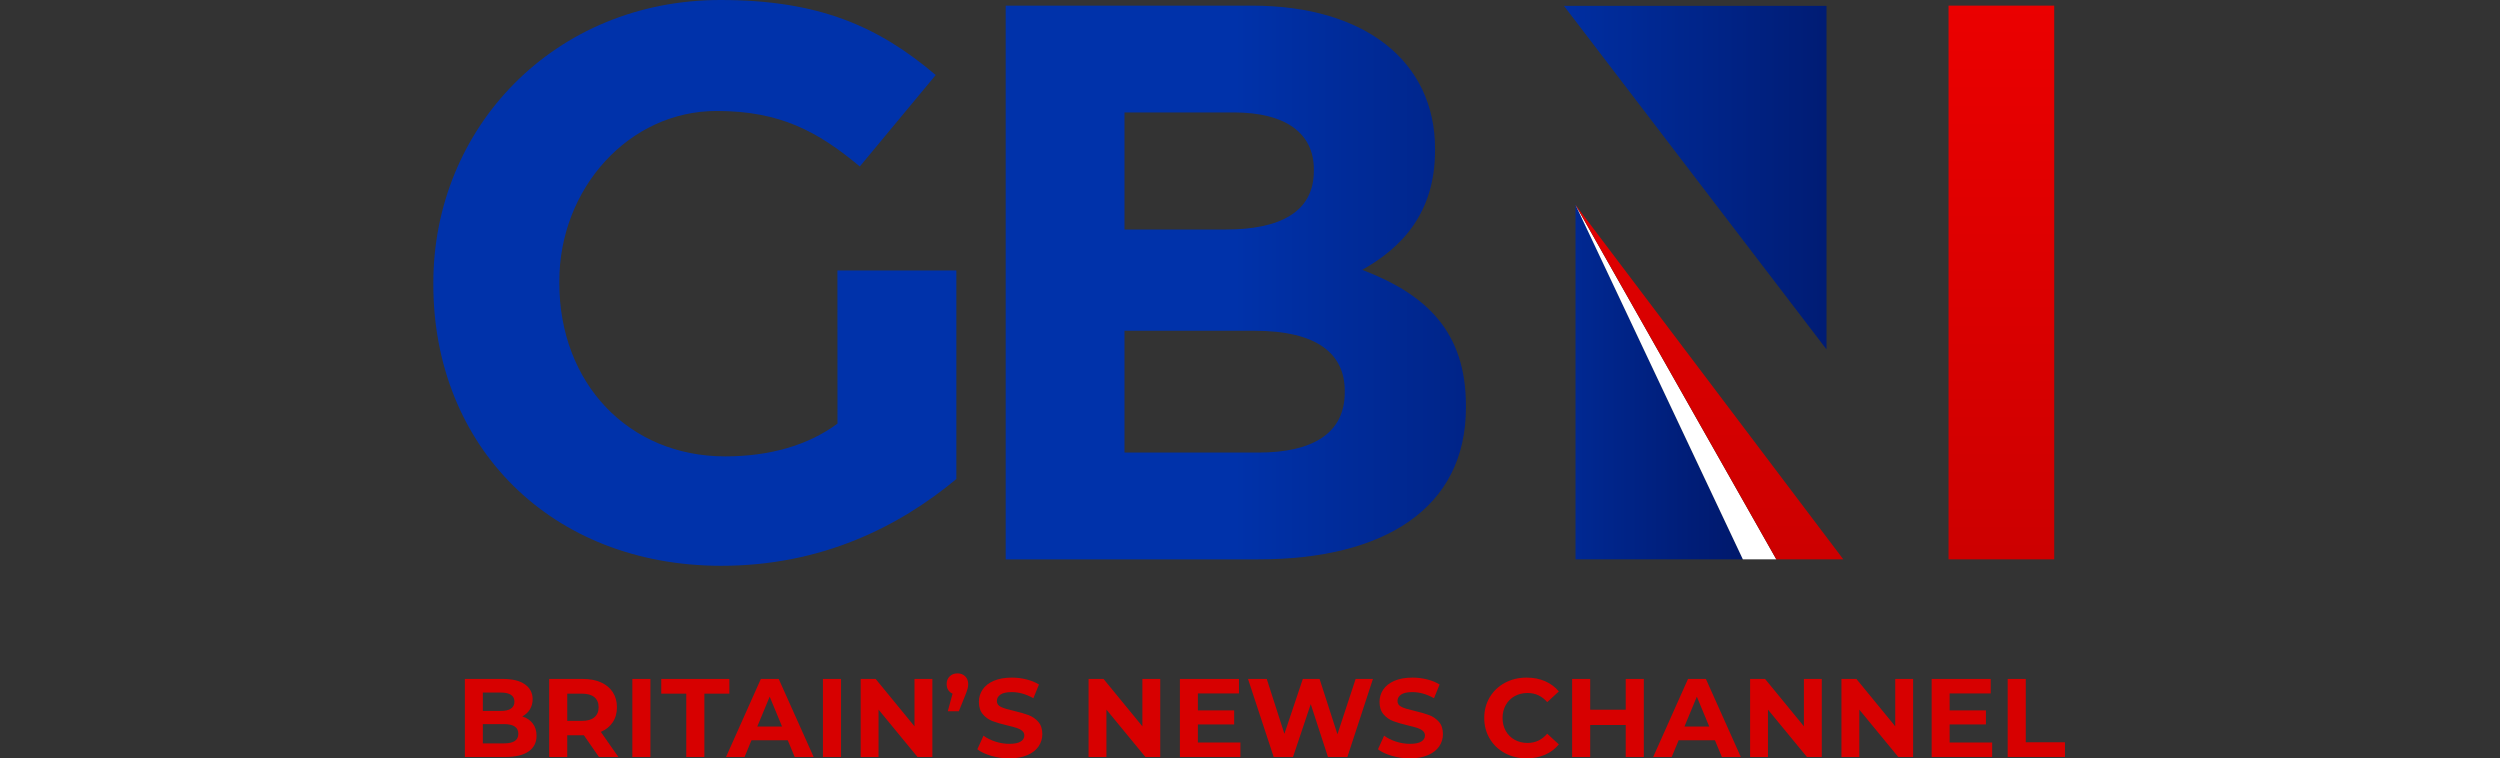 <?xml version="1.0" encoding="utf-8"?>
<svg xmlns="http://www.w3.org/2000/svg" xmlns:xlink="http://www.w3.org/1999/xlink" width="300px" height="91px" viewBox="0 0 300 91" version="1.1">
  <rect x="0" y="0" width="300" height="91" fill="#333333" stroke="none"/>
  <title>gb-news</title>
  <defs>
    <linearGradient x1="106.665%" y1="50%" x2="242.716%" y2="50%" id="linearGradient-1">
      <stop stop-color="#0032AA" offset="0%"/>
      <stop stop-color="#000F55" offset="100%"/>
    </linearGradient>
    <linearGradient x1="49.752%" y1="49.999%" x2="174.046%" y2="49.999%" id="linearGradient-2">
      <stop stop-color="#0032AA" offset="0%"/>
      <stop stop-color="#000F55" offset="100%"/>
    </linearGradient>
    <linearGradient x1="-20.037%" y1="49.998%" x2="169.539%" y2="49.998%" id="linearGradient-3">
      <stop stop-color="#0032AA" offset="0%"/>
      <stop stop-color="#000F55" offset="100%"/>
    </linearGradient>
    <linearGradient x1="-62.929%" y1="50%" x2="159.369%" y2="50%" id="linearGradient-4">
      <stop stop-color="#0032AA" offset="0%"/>
      <stop stop-color="#000F55" offset="100%"/>
    </linearGradient>
    <linearGradient x1="50.002%" y1="-56.284%" x2="50.002%" y2="99.965%" id="linearGradient-5">
      <stop stop-color="#EB0000" offset="0%"/>
      <stop stop-color="#CD0000" offset="99%"/>
    </linearGradient>
    <linearGradient x1="49.996%" y1="0%" x2="49.996%" y2="100%" id="linearGradient-6">
      <stop stop-color="#EB0000" offset="0%"/>
      <stop stop-color="#CD0000" offset="99%"/>
    </linearGradient>
  </defs>
  <g id="Sambla" stroke="none" stroke-width="1" fill="none" fill-rule="evenodd">
    <g id="gb-news">
      <rect id="Rectangle" x="0" y="0" width="300" height="91"/>
      <g transform="translate(52, 0)" fill-rule="nonzero">
        <path d="M48.497,50.829 C44.98,53.455 40.285,54.767 35.027,54.767 C23.382,54.767 15.118,45.953 15.118,33.947 L15.118,33.76 C15.118,22.601 23.476,13.316 33.994,13.316 C41.599,13.316 46.107,15.755 51.178,19.975 L60.287,9.004 C53.433,3.189 46.296,0 34.464,0 C14.555,0 0,15.286 0,33.947 L0,34.135 C0,53.547 14.086,67.895 34.558,67.895 C46.578,67.895 55.875,63.206 62.762,57.485 L62.762,32.459 L48.491,32.459 L48.498,50.829 L48.497,50.829 Z" id="Path" fill="url(#linearGradient-1)"/>
        <path d="M111.461,32.382 C116.215,29.724 120.206,25.548 120.206,18.049 L120.206,17.858 C120.206,7.417 111.841,0.678 98.249,0.678 L68.681,0.678 L68.681,67.124 L99.009,67.124 C114.028,67.124 123.913,61.049 123.913,48.898 L123.913,48.708 C123.913,39.784 119.161,35.324 111.461,32.381 L111.461,32.382 Z M82.938,13.492 L96.062,13.492 C102.24,13.492 105.662,15.96 105.662,20.326 L105.662,20.517 C105.662,25.453 101.576,27.541 95.112,27.541 L82.938,27.541 L82.938,13.492 Z M109.369,47.094 C109.369,52.03 105.472,54.308 99.009,54.308 L82.938,54.308 L82.938,39.691 L98.533,39.691 C106.042,39.691 109.369,42.444 109.369,46.904 L109.369,47.094 Z" id="Shape" fill="url(#linearGradient-2)"/>
        <polygon id="Path" fill="url(#linearGradient-3)" points="135.674 0.706 167.18 41.928 167.18 0.706"/>
        <polygon id="Path" fill="url(#linearGradient-4)" points="137.061 67.119 157.144 67.119 137.061 24.584"/>
        <polygon id="Path" fill="#FFFFFF" points="157.144 67.119 161.159 67.119 137.061 24.586"/>
        <polygon id="Path" fill="url(#linearGradient-5)" points="137.061 24.584 161.159 67.119 169.194 67.119"/>
        <polygon id="Path" fill="url(#linearGradient-6)" points="194.507 0.677 181.824 0.677 181.824 67.122 194.507 67.122"/>
        <path d="M11.929,86.818 C12.233,87.215 12.385,87.704 12.385,88.284 C12.385,89.104 12.065,89.736 11.426,90.178 C10.787,90.619 9.857,90.839 8.633,90.839 L3.784,90.839 L3.784,81.473 L8.367,81.473 C9.51,81.473 10.387,81.692 10.999,82.129 C11.611,82.566 11.917,83.159 11.917,83.908 C11.917,84.363 11.807,84.769 11.588,85.126 C11.369,85.483 11.064,85.764 10.671,85.969 C11.207,86.138 11.627,86.422 11.931,86.818 L11.929,86.818 Z M5.94,83.106 L5.94,85.313 L8.097,85.313 C8.633,85.313 9.04,85.22 9.316,85.032 C9.593,84.845 9.732,84.569 9.732,84.203 C9.732,83.837 9.593,83.564 9.316,83.381 C9.04,83.198 8.633,83.106 8.097,83.106 L5.94,83.106 Z M9.766,88.926 C10.056,88.739 10.201,88.449 10.201,88.056 C10.201,87.28 9.625,86.892 8.472,86.892 L5.94,86.892 L5.94,89.207 L8.472,89.207 C9.044,89.207 9.474,89.113 9.765,88.926 L9.766,88.926 Z" id="Shape" fill="#D70000"/>
        <path d="M19.874,90.839 L18.066,88.23 L16.069,88.23 L16.069,90.839 L13.899,90.839 L13.899,81.473 L17.958,81.473 C18.789,81.473 19.51,81.611 20.122,81.888 C20.733,82.165 21.204,82.557 21.536,83.065 C21.866,83.574 22.032,84.176 22.032,84.872 C22.032,85.567 21.865,86.168 21.528,86.671 C21.193,87.175 20.717,87.561 20.101,87.829 L22.204,90.839 L19.873,90.839 L19.874,90.839 Z M19.325,83.66 C18.986,83.379 18.49,83.239 17.838,83.239 L16.069,83.239 L16.069,86.504 L17.838,86.504 C18.49,86.504 18.986,86.361 19.325,86.076 C19.665,85.79 19.834,85.389 19.834,84.872 C19.834,84.354 19.665,83.943 19.325,83.66 Z" id="Shape" fill="#D70000"/>
        <polygon id="Path" fill="#D70000" points="23.881 81.473 26.051 81.473 26.051 90.839 23.881 90.839"/>
        <polygon id="Path" fill="#D70000" points="30.352 83.239 27.351 83.239 27.351 81.473 35.524 81.473 35.524 83.239 32.523 83.239 32.523 90.839 30.352 90.839"/>
        <path d="M42.531,88.832 L38.177,88.832 L37.346,90.839 L35.122,90.839 L39.302,81.473 L41.446,81.473 L45.64,90.839 L43.362,90.839 L42.531,88.832 Z M41.848,87.187 L40.361,83.601 L38.874,87.187 L41.848,87.187 Z" id="Shape" fill="#D70000"/>
        <polygon id="Path" fill="#D70000" points="46.752 81.473 48.923 81.473 48.923 90.839 46.752 90.839"/>
        <polygon id="Path" fill="#D70000" points="59.883 81.473 59.883 90.839 58.1 90.839 53.424 85.153 53.424 90.839 51.281 90.839 51.281 81.473 53.076 81.473 57.739 87.16 57.739 81.473"/>
        <path d="M63.822,81.159 C64.063,81.396 64.183,81.707 64.183,82.089 C64.183,82.267 64.161,82.445 64.116,82.624 C64.072,82.802 63.978,83.07 63.835,83.427 L63.058,85.353 L61.732,85.353 L62.308,83.239 C62.084,83.141 61.91,82.994 61.785,82.798 C61.66,82.602 61.598,82.365 61.598,82.089 C61.598,81.705 61.72,81.396 61.967,81.159 C62.212,80.923 62.524,80.806 62.897,80.806 C63.271,80.806 63.581,80.925 63.822,81.159 Z" id="Path" fill="#D70000"/>
        <path d="M66.95,90.7 C66.257,90.499 65.702,90.237 65.281,89.916 L66.018,88.284 C66.42,88.578 66.897,88.815 67.451,88.993 C68.005,89.171 68.559,89.261 69.113,89.261 C69.729,89.261 70.185,89.17 70.479,88.987 C70.774,88.804 70.921,88.56 70.921,88.257 C70.921,88.034 70.834,87.848 70.659,87.701 C70.485,87.554 70.262,87.436 69.989,87.347 C69.717,87.258 69.349,87.16 68.885,87.053 C68.17,86.883 67.585,86.714 67.13,86.544 C66.674,86.375 66.283,86.103 65.957,85.728 C65.63,85.353 65.467,84.854 65.467,84.23 C65.467,83.685 65.614,83.193 65.909,82.752 C66.204,82.31 66.649,81.959 67.243,81.701 C67.837,81.442 68.563,81.313 69.419,81.313 C70.018,81.313 70.603,81.384 71.175,81.527 C71.746,81.669 72.246,81.875 72.675,82.142 L72.005,83.788 C71.139,83.297 70.272,83.052 69.406,83.052 C68.799,83.052 68.349,83.15 68.06,83.346 C67.77,83.543 67.624,83.801 67.624,84.123 C67.624,84.444 67.791,84.683 68.127,84.839 C68.464,84.995 68.974,85.15 69.662,85.302 C70.377,85.471 70.962,85.64 71.417,85.81 C71.873,85.979 72.263,86.247 72.59,86.613 C72.916,86.978 73.079,87.474 73.079,88.098 C73.079,88.633 72.93,89.121 72.63,89.564 C72.331,90.007 71.883,90.356 71.285,90.615 C70.686,90.874 69.958,91.003 69.101,91.003 C68.359,91.003 67.642,90.903 66.95,90.703 L66.95,90.7 Z" id="Path" fill="#D70000"/>
        <polygon id="Path" fill="#D70000" points="87.229 81.473 87.229 90.839 85.447 90.839 80.771 85.153 80.771 90.839 78.627 90.839 78.627 81.473 80.422 81.473 85.085 87.16 85.085 81.473"/>
        <polygon id="Path" fill="#D70000" points="96.849 89.1 96.849 90.839 89.587 90.839 89.587 81.473 96.675 81.473 96.675 83.213 91.744 83.213 91.744 85.246 96.099 85.246 96.099 86.932 91.744 86.932 91.744 89.1"/>
        <polygon id="Path" fill="#D70000" points="112.753 81.473 109.685 90.839 107.354 90.839 105.29 84.497 103.16 90.839 100.842 90.839 97.76 81.473 100.011 81.473 102.128 88.056 104.339 81.473 106.349 81.473 108.492 88.11 110.676 81.473"/>
        <path d="M115.024,90.7 C114.331,90.499 113.774,90.237 113.355,89.916 L114.092,88.284 C114.494,88.578 114.971,88.815 115.525,88.993 C116.079,89.171 116.633,89.261 117.187,89.261 C117.803,89.261 118.259,89.17 118.553,88.987 C118.848,88.804 118.995,88.56 118.995,88.257 C118.995,88.034 118.908,87.848 118.735,87.701 C118.562,87.554 118.337,87.436 118.065,87.347 C117.793,87.258 117.423,87.16 116.96,87.053 C116.246,86.883 115.661,86.714 115.205,86.544 C114.75,86.375 114.36,86.103 114.032,85.728 C113.705,85.353 113.544,84.854 113.544,84.23 C113.544,83.685 113.691,83.193 113.986,82.752 C114.281,82.31 114.724,81.959 115.318,81.701 C115.912,81.442 116.639,81.313 117.495,81.313 C118.093,81.313 118.678,81.384 119.25,81.527 C119.822,81.669 120.322,81.875 120.751,82.142 L120.081,83.788 C119.214,83.297 118.348,83.052 117.481,83.052 C116.874,83.052 116.424,83.15 116.134,83.346 C115.844,83.543 115.699,83.801 115.699,84.123 C115.699,84.444 115.866,84.683 116.203,84.839 C116.539,84.995 117.048,85.15 117.736,85.302 C118.451,85.471 119.036,85.64 119.491,85.81 C119.947,85.979 120.337,86.247 120.664,86.613 C120.99,86.978 121.153,87.474 121.153,88.098 C121.153,88.633 121.004,89.121 120.705,89.564 C120.405,90.005 119.956,90.356 119.357,90.615 C118.759,90.874 118.031,91.003 117.173,91.003 C116.432,91.003 115.714,90.903 115.024,90.703 L115.024,90.7 Z" id="Path" fill="#D70000"/>
        <path d="M128.596,90.379 C127.824,89.964 127.216,89.388 126.774,88.653 C126.332,87.917 126.11,87.084 126.11,86.156 C126.11,85.229 126.332,84.396 126.774,83.66 C127.216,82.924 127.824,82.349 128.596,81.934 C129.369,81.519 130.237,81.313 131.201,81.313 C132.014,81.313 132.748,81.455 133.405,81.741 C134.061,82.026 134.614,82.437 135.06,82.972 L133.667,84.256 C133.033,83.525 132.247,83.159 131.309,83.159 C130.728,83.159 130.21,83.287 129.754,83.541 C129.299,83.795 128.945,84.151 128.69,84.604 C128.435,85.059 128.307,85.576 128.307,86.156 C128.307,86.736 128.435,87.254 128.69,87.708 C128.945,88.163 129.3,88.517 129.754,88.771 C130.21,89.026 130.728,89.153 131.309,89.153 C132.247,89.153 133.033,88.783 133.667,88.043 L135.06,89.328 C134.614,89.872 134.06,90.286 133.399,90.572 C132.738,90.857 132.001,91 131.188,91 C130.232,91 129.367,90.793 128.596,90.379 Z" id="Path" fill="#D70000"/>
        <polygon id="Path" fill="#D70000" points="145.257 81.473 145.257 90.839 143.086 90.839 143.086 86.999 138.825 86.999 138.825 90.839 136.655 90.839 136.655 81.473 138.825 81.473 138.825 85.166 143.086 85.166 143.086 81.473"/>
        <path d="M153.791,88.832 L149.437,88.832 L148.606,90.839 L146.382,90.839 L150.562,81.473 L152.706,81.473 L156.9,90.839 L154.622,90.839 L153.791,88.832 Z M153.108,87.187 L151.621,83.601 L150.134,87.187 L153.108,87.187 Z" id="Shape" fill="#D70000"/>
        <polygon id="Path" fill="#D70000" points="166.614 81.473 166.614 90.839 164.832 90.839 160.156 85.153 160.156 90.839 158.012 90.839 158.012 81.473 159.807 81.473 164.47 87.16 164.47 81.473"/>
        <polygon id="Path" fill="#D70000" points="177.574 81.473 177.574 90.839 175.792 90.839 171.116 85.153 171.116 90.839 168.972 90.839 168.972 81.473 170.767 81.473 175.43 87.16 175.43 81.473"/>
        <polygon id="Path" fill="#D70000" points="187.06 89.1 187.06 90.839 179.798 90.839 179.798 81.473 186.886 81.473 186.886 83.213 181.955 83.213 181.955 85.246 186.31 85.246 186.31 86.932 181.955 86.932 181.955 89.1"/>
        <polygon id="Path" fill="#D70000" points="188.922 81.473 191.093 81.473 191.093 89.073 195.796 89.073 195.796 90.839 188.922 90.839"/>
      </g>
    </g>
  </g>
</svg>